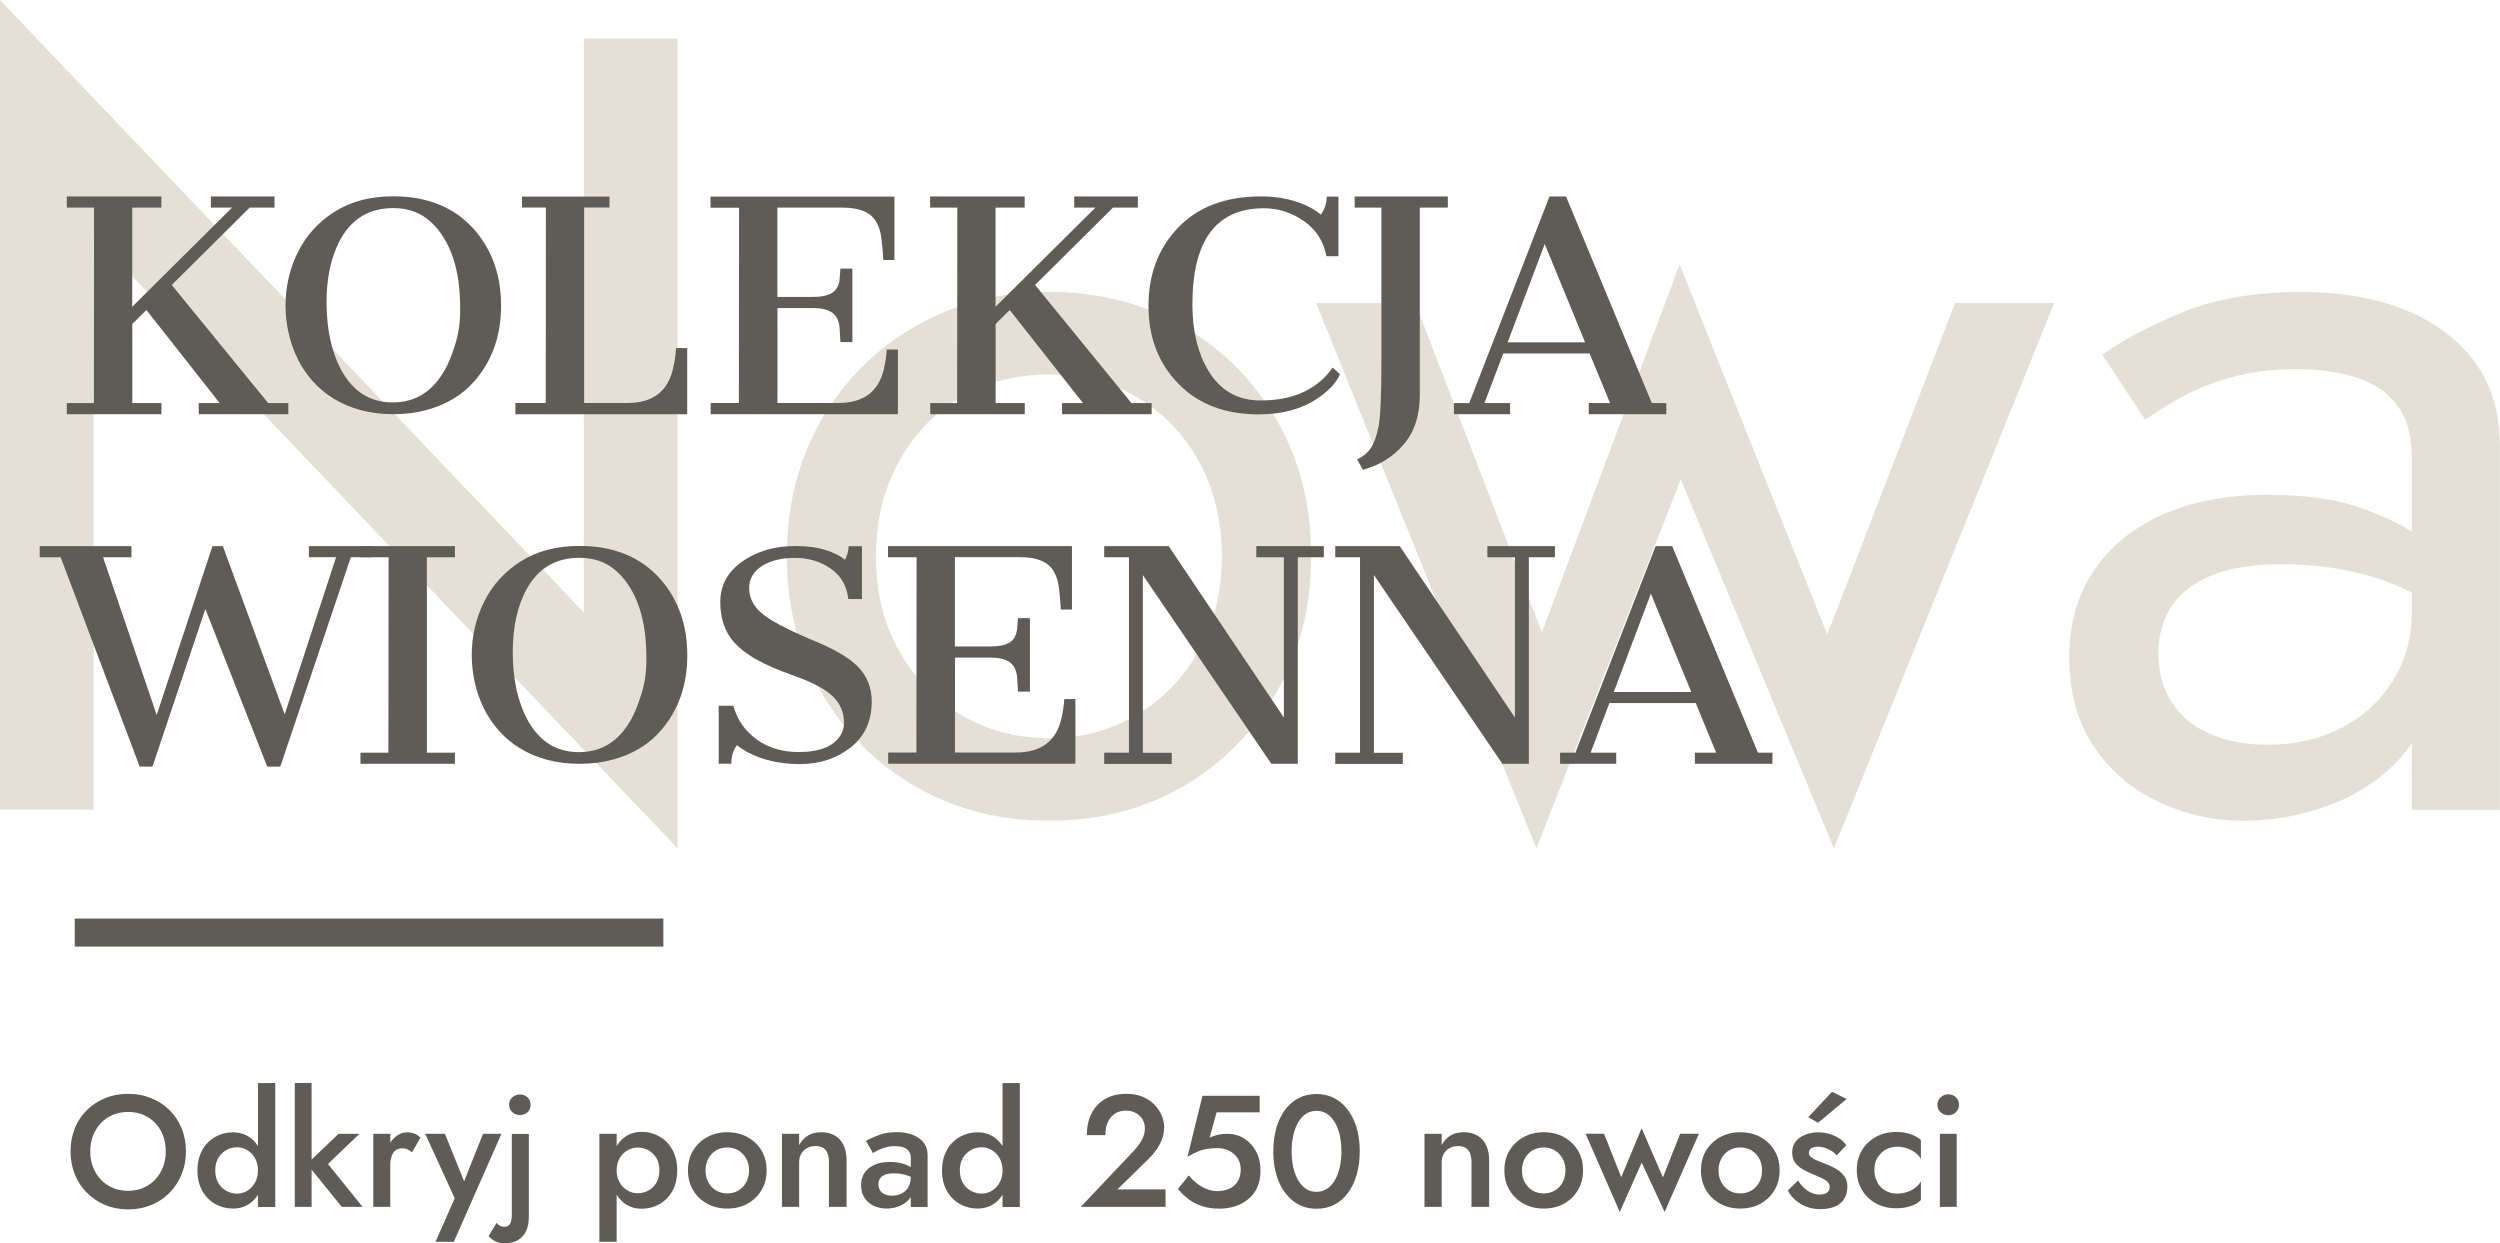 <?xml version="1.0" encoding="UTF-8"?>
<svg id="Ebene_2" data-name="Ebene 2" xmlns="http://www.w3.org/2000/svg" viewBox="0 0 267.57 133.05">
  <defs>
    <style>
      .cls-1 {
        fill: #e4e0d6;
      }

      .cls-2 {
        fill: #5f5c55;
      }
    </style>
  </defs>
  <g id="Entwürfe">
    <g id="CZ">
      <g>
        <path class="cls-1" d="M72.52,4.13V90.79L10.02,25.23v61.43H0V0L62.49,65.56V4.13h10.02Z"/>
        <path class="cls-1" d="M87.92,44.92c2.48-4.25,5.84-7.59,10.08-10.02,4.24-2.44,9-3.66,14.27-3.66s10.12,1.22,14.33,3.66c4.2,2.44,7.55,5.78,10.02,10.02,2.48,4.24,3.71,9.12,3.71,14.62s-1.24,10.28-3.71,14.56c-2.48,4.29-5.82,7.65-10.02,10.08-4.21,2.44-8.98,3.66-14.33,3.66s-10.02-1.22-14.27-3.66c-4.25-2.44-7.61-5.8-10.08-10.08-2.48-4.28-3.71-9.14-3.71-14.56s1.24-10.38,3.71-14.62Zm8.25,24.64c1.61,2.91,3.81,5.21,6.6,6.9,2.79,1.69,5.95,2.54,9.49,2.54s6.7-.84,9.49-2.54c2.79-1.69,4.99-3.99,6.6-6.9,1.61-2.91,2.42-6.25,2.42-10.02s-.81-7.13-2.42-10.08c-1.61-2.95-3.81-5.25-6.6-6.9-2.79-1.65-5.96-2.48-9.49-2.48s-6.7,.83-9.49,2.48c-2.79,1.65-4.99,3.95-6.6,6.9-1.61,2.95-2.42,6.31-2.42,10.08s.8,7.12,2.42,10.02Z"/>
        <path class="cls-1" d="M151.47,32.43l13.56,35.25,14.74-39.38,15.8,39.62,13.68-35.49h10.61l-23.58,58.37-16.39-39.5-15.45,39.5-23.58-58.37h10.61Z"/>
        <path class="cls-1" d="M232.49,75.23c.98,1.49,2.36,2.61,4.13,3.36,1.77,.75,3.79,1.12,6.07,1.12,2.91,0,5.52-.59,7.84-1.77,2.32-1.18,4.17-2.85,5.54-5.01,1.37-2.16,2.06-4.66,2.06-7.49l1.89,7.08c0,3.46-1.04,6.33-3.12,8.61-2.08,2.28-4.64,3.97-7.66,5.07-3.03,1.1-6.03,1.65-9.02,1.65-3.3,0-6.39-.69-9.26-2.06-2.87-1.37-5.17-3.36-6.9-5.95-1.73-2.59-2.59-5.74-2.59-9.43s.84-6.6,2.54-9.2c1.69-2.59,4.13-4.62,7.31-6.07,3.18-1.45,6.98-2.18,11.38-2.18,3.93,0,7.21,.45,9.84,1.36,2.63,.91,4.74,1.93,6.31,3.07,1.57,1.14,2.63,2.06,3.18,2.77v5.54c-2.75-1.89-5.58-3.24-8.49-4.07-2.91-.83-6.01-1.24-9.32-1.24-3.07,0-5.56,.39-7.49,1.18-1.93,.79-3.36,1.89-4.3,3.3s-1.42,3.11-1.42,5.07,.49,3.81,1.47,5.31Zm-7.49-37.26c2.04-1.49,4.85-2.99,8.43-4.48,3.58-1.49,7.88-2.24,12.91-2.24,4.24,0,7.96,.65,11.14,1.95s5.66,3.17,7.43,5.6c1.77,2.44,2.65,5.42,2.65,8.96v38.91h-9.43V49.05c0-1.89-.32-3.44-.94-4.66-.63-1.22-1.51-2.18-2.65-2.89-1.14-.71-2.46-1.22-3.95-1.53-1.49-.31-3.07-.47-4.72-.47-2.67,0-5.09,.32-7.25,.94-2.16,.63-3.99,1.38-5.48,2.24-1.49,.87-2.67,1.61-3.54,2.24l-4.6-6.96Z"/>
      </g>
      <g>
        <path class="cls-2" d="M8,120.77c.31-.75,.74-1.41,1.3-1.96,.56-.55,1.22-.98,1.96-1.28,.75-.31,1.56-.46,2.45-.46s1.7,.15,2.46,.46c.75,.31,1.41,.73,1.97,1.28s.99,1.2,1.3,1.96c.31,.75,.46,1.57,.46,2.46s-.15,1.7-.46,2.46c-.31,.75-.74,1.41-1.29,1.97s-1.21,1-1.96,1.31c-.75,.31-1.58,.47-2.47,.47s-1.72-.16-2.46-.47-1.4-.75-1.96-1.31-.99-1.22-1.29-1.97-.46-1.57-.46-2.46,.15-1.7,.46-2.46Zm1.96,4.15c.2,.52,.48,.96,.84,1.34,.36,.38,.79,.67,1.28,.88,.49,.21,1.03,.31,1.62,.31s1.13-.1,1.62-.31,.92-.5,1.28-.88c.36-.38,.64-.83,.84-1.34,.2-.52,.3-1.08,.3-1.69s-.1-1.18-.29-1.69c-.19-.52-.47-.96-.83-1.34-.36-.38-.79-.67-1.28-.88s-1.03-.31-1.62-.31-1.15,.1-1.64,.31c-.49,.21-.92,.5-1.28,.88-.36,.38-.64,.83-.84,1.34s-.3,1.08-.3,1.69,.1,1.18,.3,1.69Z"/>
        <path class="cls-2" d="M21.66,123.06c.35-.61,.82-1.07,1.39-1.39,.58-.32,1.21-.48,1.89-.48,.49,0,.93,.09,1.34,.28,.41,.19,.76,.46,1.05,.81,.29,.35,.52,.78,.69,1.28,.16,.5,.25,1.07,.25,1.71s-.08,1.2-.25,1.71c-.16,.5-.39,.93-.69,1.28-.29,.35-.65,.62-1.05,.81-.41,.19-.86,.28-1.34,.28-.68,0-1.31-.16-1.89-.48s-1.04-.79-1.39-1.4c-.35-.61-.53-1.34-.53-2.19s.18-1.59,.53-2.2Zm1.7,3.54c.21,.37,.5,.65,.86,.85s.75,.3,1.16,.3c.26,0,.52-.05,.79-.16,.27-.11,.51-.27,.72-.48s.39-.47,.52-.78,.2-.67,.2-1.06-.07-.75-.2-1.06-.3-.57-.52-.78c-.22-.21-.46-.37-.72-.48-.27-.11-.53-.16-.79-.16-.42,0-.81,.1-1.16,.3s-.64,.48-.86,.85c-.22,.37-.32,.81-.32,1.33s.11,.97,.32,1.33Zm6.1-10.68v13.26h-1.85v-13.26h1.85Z"/>
        <path class="cls-2" d="M33.35,115.91v13.26h-1.8v-13.26h1.8Zm5.12,5.44l-3.37,3.23,3.71,4.59h-2.23l-3.72-4.59,3.37-3.23h2.24Z"/>
        <path class="cls-2" d="M41.77,129.17h-1.82v-7.82h1.82v7.82Zm1.85-6.16c-.15-.07-.33-.11-.56-.11-.31,0-.55,.08-.74,.23-.19,.15-.33,.37-.42,.66s-.14,.61-.14,.99l-.61-.36c0-.62,.12-1.18,.35-1.66,.23-.48,.53-.86,.9-1.15,.37-.28,.75-.42,1.15-.42,.28,0,.55,.05,.8,.14,.25,.09,.46,.24,.65,.44l-.9,1.56c-.17-.14-.33-.24-.48-.31Z"/>
        <path class="cls-2" d="M48.57,132.91h-1.96l2.06-4.66-3.16-6.9h2.11l2.5,6.19-.87-.05,2.45-6.14h1.97l-5.1,11.56Z"/>
        <path class="cls-2" d="M53.5,131.18c.13,.08,.29,.12,.47,.12,.19,0,.35-.05,.47-.14,.12-.1,.21-.25,.26-.45,.06-.2,.08-.46,.08-.78v-8.57h1.82v8.93c0,.57-.1,1.06-.3,1.48-.2,.42-.49,.74-.87,.96-.38,.22-.84,.33-1.39,.33-.28,0-.54-.03-.76-.1-.22-.07-.41-.16-.57-.28s-.3-.25-.42-.38l.87-1.43c.09,.14,.2,.24,.33,.32Zm1.33-13.73c.23-.21,.5-.31,.82-.31s.6,.11,.82,.31c.21,.21,.32,.47,.32,.79s-.11,.58-.32,.79c-.22,.21-.49,.31-.82,.31s-.59-.1-.82-.31c-.23-.21-.34-.47-.34-.79s.11-.58,.34-.79Z"/>
        <path class="cls-2" d="M64.15,132.91v-11.56h1.85v11.56h-1.85Zm7.8-5.42c-.35,.61-.82,1.08-1.39,1.4-.58,.32-1.21,.48-1.89,.48-.5,0-.95-.1-1.35-.29s-.75-.47-1.04-.82c-.29-.36-.51-.79-.66-1.29-.15-.5-.23-1.07-.23-1.71s.08-1.2,.23-1.71c.15-.5,.37-.94,.66-1.29,.29-.36,.63-.63,1.04-.83,.4-.19,.85-.29,1.35-.29,.68,0,1.31,.16,1.89,.49,.58,.32,1.04,.79,1.39,1.4,.35,.61,.53,1.35,.53,2.23s-.18,1.62-.53,2.23Zm-1.7-3.55c-.22-.36-.5-.64-.85-.83-.35-.19-.74-.29-1.17-.29-.26,0-.52,.05-.79,.16-.27,.11-.51,.26-.72,.47-.22,.2-.39,.46-.52,.76s-.2,.66-.2,1.05,.06,.75,.2,1.05c.13,.31,.3,.56,.52,.77s.46,.36,.72,.47c.27,.11,.53,.16,.79,.16,.43,0,.82-.1,1.17-.29,.35-.19,.63-.47,.85-.83,.22-.36,.32-.8,.32-1.33s-.11-.96-.32-1.33Z"/>
        <path class="cls-2" d="M74.18,123.14c.37-.61,.87-1.09,1.51-1.44,.64-.35,1.36-.52,2.15-.52s1.52,.17,2.16,.52c.63,.35,1.14,.82,1.5,1.44,.37,.61,.55,1.32,.55,2.12s-.18,1.5-.55,2.12c-.37,.62-.87,1.1-1.5,1.45-.63,.35-1.35,.52-2.16,.52s-1.51-.17-2.15-.52c-.64-.35-1.15-.83-1.51-1.45-.37-.62-.55-1.32-.55-2.12s.18-1.51,.55-2.12Zm1.64,3.41c.2,.37,.48,.66,.83,.87,.35,.21,.75,.31,1.19,.31s.84-.1,1.19-.31c.35-.21,.63-.5,.83-.87,.2-.37,.31-.8,.31-1.28s-.1-.92-.31-1.28-.48-.66-.83-.87-.75-.31-1.19-.31-.84,.1-1.19,.31c-.35,.21-.63,.5-.83,.87s-.31,.8-.31,1.28,.1,.92,.31,1.28Z"/>
        <path class="cls-2" d="M88.58,123.45c-.1-.25-.26-.45-.48-.59-.22-.14-.49-.2-.82-.2s-.64,.07-.91,.22c-.27,.15-.47,.35-.62,.61-.15,.26-.22,.57-.22,.92v4.76h-1.84v-7.82h1.84v1.21c.25-.46,.57-.81,.97-1.04,.4-.23,.86-.34,1.39-.34,.59,0,1.08,.12,1.49,.37,.4,.24,.71,.59,.92,1.04,.21,.45,.31,.99,.31,1.62v4.96h-1.89v-4.76c0-.39-.05-.71-.15-.96Z"/>
        <path class="cls-2" d="M94.19,127.41c.12,.18,.3,.32,.52,.42,.22,.1,.47,.14,.76,.14,.36,0,.7-.07,1-.22s.55-.36,.73-.65,.27-.62,.27-1.02l.27,1.02c0,.5-.14,.92-.43,1.25-.29,.33-.65,.58-1.09,.75s-.88,.25-1.33,.25c-.49,0-.94-.1-1.36-.29-.42-.19-.75-.48-1-.85-.25-.37-.37-.83-.37-1.36s.12-.95,.37-1.32,.59-.65,1.05-.86c.45-.2,1-.31,1.65-.31,.52,0,.97,.06,1.35,.17,.38,.11,.69,.25,.94,.4,.25,.15,.42,.29,.53,.42v.94c-.35-.25-.73-.43-1.12-.54-.4-.11-.82-.17-1.26-.17-.39,0-.7,.05-.94,.14-.24,.1-.42,.23-.54,.4-.11,.17-.17,.38-.17,.63s.06,.48,.19,.66Zm-1.51-5.3c.36-.21,.82-.42,1.38-.63s1.2-.31,1.92-.31c.65,0,1.22,.1,1.71,.29,.49,.19,.88,.47,1.16,.82s.43,.8,.43,1.32v5.58h-1.8v-5.22c0-.24-.04-.44-.12-.6-.08-.16-.2-.3-.35-.4-.15-.1-.33-.18-.54-.22-.2-.04-.42-.07-.66-.07-.37,0-.72,.04-1.04,.14-.32,.09-.59,.19-.82,.31-.23,.11-.41,.21-.52,.29l-.75-1.29Z"/>
        <path class="cls-2" d="M101.35,123.06c.35-.61,.82-1.07,1.39-1.39,.58-.32,1.21-.48,1.89-.48,.49,0,.93,.09,1.34,.28,.41,.19,.76,.46,1.05,.81,.29,.35,.52,.78,.69,1.28,.16,.5,.25,1.07,.25,1.71s-.08,1.2-.25,1.71c-.16,.5-.39,.93-.69,1.28-.29,.35-.65,.62-1.05,.81-.41,.19-.86,.28-1.34,.28-.68,0-1.31-.16-1.89-.48s-1.04-.79-1.39-1.4c-.35-.61-.53-1.34-.53-2.19s.18-1.59,.53-2.2Zm1.7,3.54c.21,.37,.5,.65,.86,.85s.75,.3,1.16,.3c.26,0,.52-.05,.79-.16,.27-.11,.51-.27,.72-.48s.39-.47,.52-.78,.2-.67,.2-1.06-.07-.75-.2-1.06-.3-.57-.52-.78c-.22-.21-.46-.37-.72-.48-.27-.11-.53-.16-.79-.16-.42,0-.81,.1-1.16,.3s-.64,.48-.86,.85c-.22,.37-.32,.81-.32,1.33s.11,.97,.32,1.33Zm6.1-10.68v13.26h-1.85v-13.26h1.85Z"/>
        <path class="cls-2" d="M121.17,123.38c.28-.31,.53-.6,.73-.88,.2-.28,.36-.56,.47-.85,.11-.29,.16-.59,.16-.91,0-.24-.04-.47-.13-.69-.08-.22-.22-.42-.39-.6-.18-.17-.39-.32-.64-.42-.25-.11-.54-.16-.87-.16-.45,0-.84,.11-1.17,.32-.33,.21-.58,.52-.76,.91-.18,.39-.26,.85-.26,1.39h-1.99c0-.85,.16-1.61,.48-2.27,.32-.66,.8-1.19,1.43-1.57,.63-.38,1.4-.58,2.3-.58,.69,0,1.29,.11,1.8,.33,.51,.22,.93,.51,1.27,.87,.33,.36,.58,.74,.75,1.16,.16,.41,.25,.82,.25,1.21,0,.62-.15,1.22-.45,1.79s-.69,1.09-1.18,1.56l-3.37,3.31h5.15v1.87h-9.08l5.49-5.8Z"/>
        <path class="cls-2" d="M134.57,127.08c-.24,.51-.56,.93-.98,1.27-.41,.34-.88,.59-1.41,.76s-1.08,.25-1.66,.25c-.73,0-1.37-.1-1.92-.29-.56-.19-1.04-.45-1.45-.77s-.77-.67-1.08-1.05l1.17-1.45c.24,.31,.52,.59,.84,.84,.32,.25,.67,.46,1.05,.61,.37,.15,.75,.23,1.12,.23,.53,0,.99-.09,1.37-.28,.38-.19,.67-.45,.87-.8,.2-.35,.3-.76,.3-1.23s-.12-.9-.35-1.24-.54-.6-.92-.78c-.38-.18-.8-.27-1.27-.27-.35,0-.69,.03-1.02,.08-.33,.05-.67,.14-1.01,.28-.35,.14-.72,.33-1.13,.58l1.61-6.54h6.12v1.77h-4.61l-.75,2.72c.29-.15,.6-.25,.92-.32,.32-.07,.64-.1,.97-.1,.66,0,1.26,.16,1.79,.49,.54,.33,.97,.79,1.29,1.38,.32,.59,.48,1.29,.48,2.09,0,.68-.12,1.28-.36,1.79Z"/>
        <path class="cls-2" d="M136.6,120.72c.22-.75,.54-1.4,.94-1.95,.41-.54,.9-.96,1.46-1.25,.57-.29,1.2-.43,1.89-.43,.55,0,1.07,.09,1.55,.28,.48,.19,.9,.46,1.28,.82,.38,.36,.71,.79,.98,1.29,.27,.5,.48,1.07,.62,1.7,.14,.63,.21,1.31,.21,2.05,0,.92-.11,1.75-.33,2.51-.22,.75-.54,1.4-.94,1.95-.41,.54-.89,.96-1.46,1.25-.57,.29-1.2,.43-1.9,.43-.56,0-1.07-.09-1.54-.28-.47-.19-.89-.46-1.27-.82-.38-.36-.71-.79-.98-1.29-.27-.5-.48-1.07-.62-1.7-.14-.63-.21-1.31-.21-2.05,0-.92,.11-1.75,.33-2.51Zm1.76,3.94c.08,.45,.2,.85,.35,1.2,.15,.35,.34,.66,.55,.91,.22,.25,.46,.45,.73,.59,.27,.14,.57,.2,.9,.2,.41,0,.78-.1,1.11-.31,.33-.21,.61-.51,.84-.89,.23-.38,.41-.84,.54-1.37,.12-.53,.19-1.11,.19-1.76,0-.51-.04-.99-.12-1.44-.08-.45-.2-.85-.35-1.2-.15-.35-.34-.65-.55-.91s-.46-.45-.74-.59-.58-.2-.91-.2c-.41,0-.78,.11-1.11,.31-.33,.21-.61,.51-.83,.89-.23,.39-.4,.84-.53,1.37-.12,.53-.19,1.11-.19,1.76,0,.51,.04,.99,.12,1.44Z"/>
        <path class="cls-2" d="M157.35,123.45c-.1-.25-.26-.45-.48-.59-.22-.14-.49-.2-.82-.2s-.64,.07-.91,.22c-.27,.15-.47,.35-.62,.61-.15,.26-.22,.57-.22,.92v4.76h-1.84v-7.82h1.84v1.21c.25-.46,.57-.81,.97-1.04,.4-.23,.86-.34,1.39-.34,.59,0,1.08,.12,1.49,.37,.4,.24,.71,.59,.92,1.04,.21,.45,.31,.99,.31,1.62v4.96h-1.89v-4.76c0-.39-.05-.71-.15-.96Z"/>
        <path class="cls-2" d="M161.56,123.14c.37-.61,.87-1.09,1.51-1.44s1.36-.52,2.15-.52,1.53,.17,2.16,.52c.63,.35,1.13,.82,1.5,1.44,.37,.61,.55,1.32,.55,2.12s-.18,1.5-.55,2.12c-.37,.62-.87,1.1-1.5,1.45-.63,.35-1.36,.52-2.16,.52s-1.51-.17-2.15-.52-1.14-.83-1.51-1.45c-.37-.62-.55-1.32-.55-2.12s.18-1.51,.55-2.12Zm1.64,3.41c.2,.37,.48,.66,.83,.87,.35,.21,.75,.31,1.19,.31s.84-.1,1.19-.31c.35-.21,.63-.5,.83-.87,.2-.37,.31-.8,.31-1.28s-.1-.92-.31-1.28-.48-.66-.83-.87-.75-.31-1.19-.31-.84,.1-1.19,.31-.63,.5-.83,.87-.31,.8-.31,1.28,.1,.92,.31,1.28Z"/>
        <path class="cls-2" d="M171.68,121.35l1.84,4.64,2.18-5.24,2.28,5.27,1.84-4.68h2.01l-3.67,8.38-2.45-5.29-2.35,5.29-3.66-8.38h1.99Z"/>
        <path class="cls-2" d="M182.6,123.14c.37-.61,.87-1.09,1.51-1.44,.64-.35,1.36-.52,2.15-.52s1.52,.17,2.16,.52,1.14,.82,1.5,1.44c.37,.61,.55,1.32,.55,2.12s-.18,1.5-.55,2.12c-.37,.62-.87,1.1-1.5,1.45s-1.35,.52-2.16,.52-1.51-.17-2.15-.52c-.64-.35-1.15-.83-1.51-1.45-.37-.62-.55-1.32-.55-2.12s.18-1.51,.55-2.12Zm1.64,3.41c.2,.37,.48,.66,.83,.87,.35,.21,.75,.31,1.19,.31s.84-.1,1.19-.31c.35-.21,.63-.5,.83-.87,.21-.37,.31-.8,.31-1.28s-.1-.92-.31-1.28c-.2-.37-.48-.66-.83-.87-.35-.21-.75-.31-1.19-.31s-.84,.1-1.19,.31-.63,.5-.83,.87c-.21,.37-.31,.8-.31,1.28s.1,.92,.31,1.28Z"/>
        <path class="cls-2" d="M193.13,127.17c.25,.23,.51,.4,.78,.51,.27,.11,.54,.17,.8,.17,.35,0,.63-.06,.82-.19s.3-.33,.3-.61c0-.19-.05-.35-.16-.48s-.25-.25-.44-.35c-.19-.1-.39-.2-.61-.29s-.44-.19-.67-.29c-.35-.15-.69-.31-1.02-.5-.33-.19-.6-.43-.81-.71-.21-.29-.31-.65-.31-1.1,0-.46,.13-.86,.39-1.17,.26-.32,.6-.56,1.03-.72,.42-.16,.88-.25,1.35-.25,.43,0,.84,.06,1.24,.18s.75,.28,1.06,.49c.31,.21,.55,.44,.72,.71l-1.02,1.09c-.16-.19-.35-.36-.57-.49-.22-.14-.45-.24-.69-.32-.24-.08-.46-.12-.68-.12-.32,0-.57,.05-.76,.15-.19,.1-.28,.28-.28,.54,0,.18,.1,.34,.3,.48,.2,.14,.45,.27,.75,.38,.3,.11,.6,.23,.91,.36,.37,.15,.73,.32,1.05,.53,.33,.2,.6,.45,.8,.75,.21,.29,.31,.65,.31,1.05,0,.57-.12,1.03-.37,1.39-.24,.36-.58,.63-1.02,.8s-.95,.25-1.54,.25c-.51,0-.99-.09-1.45-.26s-.85-.42-1.2-.72c-.35-.31-.61-.65-.79-1.02l1.1-1.07c.19,.33,.41,.61,.66,.83Zm1.45-7l-1.05-.6,2.55-2.72,1.56,.77-3.06,2.55Z"/>
        <path class="cls-2" d="M200.93,126.56c.21,.38,.51,.67,.88,.88,.37,.21,.78,.31,1.23,.31,.37,0,.73-.06,1.07-.17s.64-.27,.9-.48,.45-.43,.58-.68v2.02c-.27,.28-.64,.5-1.1,.65s-.97,.23-1.53,.23c-.81,0-1.53-.17-2.17-.52-.64-.35-1.15-.83-1.51-1.45-.37-.62-.55-1.32-.55-2.12s.18-1.51,.55-2.12c.37-.61,.87-1.09,1.51-1.44,.64-.35,1.36-.52,2.17-.52,.56,0,1.07,.08,1.53,.24,.46,.16,.83,.37,1.1,.63v2.04c-.12-.26-.32-.49-.59-.69-.27-.2-.57-.35-.91-.47-.34-.11-.69-.17-1.05-.17-.45,0-.86,.11-1.23,.32-.37,.22-.66,.51-.88,.88-.22,.37-.32,.8-.32,1.29s.11,.92,.32,1.3Z"/>
        <path class="cls-2" d="M207.7,117.44c.23-.21,.5-.32,.82-.32s.6,.11,.82,.32c.22,.22,.33,.48,.33,.8s-.11,.58-.33,.8c-.22,.21-.5,.32-.82,.32s-.59-.11-.82-.32-.34-.48-.34-.8,.11-.58,.34-.8Zm1.72,3.91v7.82h-1.8v-7.82h1.8Z"/>
      </g>
      <rect id="Linie" class="cls-2" x="8" y="98.31" width="63" height="3"/>
      <g>
        <path class="cls-2" d="M7.15,43.14h2.89l.02-20.92h-2.91v-1.19h10.12v1.19h-3.12v10.61l10.69-10.61h-2.27v-1.19h6.81v1.19h-2.66l-8.34,8.28,10.32,12.64h2.16v1.19h-9.59v-1.19h2.24l-7.84-9.96-1.51,1.49v8.47h3.12v1.19H7.15v-1.19Z"/>
        <path class="cls-2" d="M31.86,38.41c-.43-.87-.75-1.79-.97-2.76s-.33-1.96-.33-2.96,.11-1.97,.33-2.93c.22-.96,.54-1.87,.97-2.73,.89-1.81,2.21-3.27,3.95-4.37,1.74-1.1,3.83-1.65,6.28-1.65,3.71,0,6.62,1.21,8.72,3.62,1.88,2.18,2.82,4.87,2.82,8.08s-.95,5.9-2.85,8.08c-1.3,1.49-3.01,2.52-5.13,3.09-1.08,.3-2.26,.45-3.54,.45s-2.46-.15-3.52-.44c-1.07-.29-2.02-.7-2.88-1.22-.85-.53-1.6-1.15-2.25-1.88-.65-.73-1.18-1.53-1.61-2.39Zm15.73,1.22c.39-.68,.76-1.59,1.12-2.74,.36-1.14,.54-2.35,.54-3.61s-.06-2.31-.18-3.16c-.12-.84-.3-1.65-.54-2.41-.54-1.64-1.34-2.96-2.41-3.95-1.07-.99-2.41-1.49-4.03-1.49-2.52,0-4.39,1.1-5.62,3.29-1.05,1.89-1.55,4.23-1.52,7.03,.04,2.8,.56,5.14,1.58,7.03,1.26,2.3,3.09,3.45,5.5,3.45s4.26-1.15,5.56-3.45Z"/>
        <path class="cls-2" d="M55.15,43.13h3.26l.02-20.92h-2.56v-1.17h9.36v1.17h-2.71v20.92h4.66c2.67,0,4.29-1.23,4.86-3.69,.16-.71,.27-1.44,.32-2.19h1.19v7.09h-18.39v-1.2Z"/>
        <path class="cls-2" d="M76.04,43.13h3.04l.02-20.9h-3.06v-1.19h19.69v6.79h-1.19c-.05-.89-.12-1.68-.21-2.37-.09-.69-.28-1.28-.58-1.76-.59-.99-1.79-1.48-3.59-1.48h-6.96v9.56h3.81c.86,0,1.52-.13,1.99-.4,.46-.26,.74-.72,.85-1.38,.02-.19,.04-.39,.05-.61,.02-.21,.03-.43,.05-.64h1.28v7.86h-1.28c-.02-.25-.04-.53-.05-.85-.02-.32-.03-.59-.05-.8-.1-.74-.39-1.25-.86-1.55-.47-.29-1.13-.44-1.97-.44h-3.81v10.16h6.52c2.67,0,4.29-1.2,4.86-3.59,.16-.69,.27-1.4,.32-2.13h1.19v6.92h-20.04v-1.2Z"/>
        <path class="cls-2" d="M99.55,43.14h2.89l.02-20.92h-2.91v-1.19h10.12v1.19h-3.12v10.61l10.69-10.61h-2.27v-1.19h6.81v1.19h-2.66l-8.34,8.28,10.32,12.64h2.16v1.19h-9.59v-1.19h2.24l-7.84-9.96-1.51,1.49v8.47h3.12v1.19h-10.12v-1.19Z"/>
        <path class="cls-2" d="M141.36,22.98c.41-.56,.62-1.21,.64-1.94h1.25v6.38h-1.29c-.29-1.59-1.1-2.85-2.41-3.76-1.31-.91-2.74-1.37-4.29-1.37-5.13,0-7.68,3.49-7.64,10.47,.03,2.77,.6,5.08,1.71,6.92,1.28,2.12,3.14,3.18,5.57,3.18,1.86,0,3.43-.32,4.71-.95,1.28-.63,2.29-1.49,3.02-2.57l.79,.71c-.39,.91-1.19,1.77-2.41,2.59-1.68,1.14-3.78,1.71-6.3,1.71-3.59,0-6.46-1.09-8.59-3.28-2.13-2.18-3.2-4.96-3.2-8.34s1.06-6.17,3.19-8.39c2.13-2.21,5.08-3.32,8.87-3.32,2.05,0,3.84,.42,5.36,1.25,.43,.23,.77,.47,1.02,.7Z"/>
        <path class="cls-2" d="M146.7,47.98c.35-.51,.63-1.28,.84-2.31,.21-1.03,.31-3.41,.31-7.15V22.22h-2.86v-1.19h9.97v1.19h-3v20.05c0,2.19-.58,3.96-1.73,5.3-1.15,1.34-2.61,2.24-4.36,2.71l-.62-1.11c.62-.29,1.1-.68,1.45-1.19Z"/>
        <path class="cls-2" d="M155.61,43.14h1.64l8.59-22.11h1.77l9.18,22.11h1.55v1.19h-8.3v-1.19h2.28l-2.19-5.31h-9.24l-2.01,5.31h2.74v1.19h-6.01v-1.19Zm14.04-6.5l-4.32-10.52-3.97,10.52h8.3Z"/>
        <path class="cls-2" d="M6.49,59.64h-2.24v-1.19H14.07v1.19h-3.04l5.74,16.88,5.97-18.07h1.11l6.62,18,5.5-16.81h-2.91v-1.19h6.85v1.19h-2.36l-7.55,22.41h-1.4l-6.62-16.87-5.66,16.87h-1.37L6.49,59.64Z"/>
        <path class="cls-2" d="M38.57,80.56h3l.02-20.92h-3.01v-1.19h10.11v1.19h-3v20.92h3v1.19h-10.11v-1.19Z"/>
        <path class="cls-2" d="M51.79,75.83c-.43-.87-.75-1.79-.97-2.76-.22-.98-.33-1.96-.33-2.96s.11-1.97,.33-2.93,.54-1.86,.97-2.73c.89-1.81,2.21-3.27,3.95-4.37,1.74-1.1,3.83-1.65,6.28-1.65,3.71,0,6.62,1.21,8.72,3.62,1.88,2.18,2.82,4.87,2.82,8.08s-.95,5.9-2.85,8.08c-1.3,1.49-3.01,2.52-5.13,3.09-1.08,.3-2.26,.45-3.54,.45s-2.46-.15-3.52-.44c-1.07-.29-2.02-.7-2.88-1.23s-1.6-1.15-2.25-1.88c-.65-.73-1.18-1.53-1.61-2.39Zm15.73,1.22c.39-.68,.76-1.59,1.12-2.74,.36-1.15,.54-2.35,.54-3.61s-.06-2.31-.18-3.15c-.12-.84-.3-1.65-.54-2.41-.54-1.64-1.34-2.96-2.41-3.95s-2.41-1.49-4.03-1.49c-2.52,0-4.39,1.1-5.62,3.29-1.05,1.89-1.55,4.23-1.52,7.03s.56,5.14,1.58,7.03c1.26,2.3,3.09,3.45,5.5,3.45s4.26-1.15,5.56-3.45Z"/>
        <path class="cls-2" d="M78.89,79.74c-.42,.53-.62,1.2-.62,2h-1.35v-6.21h1.57c.4,1.48,1.22,2.67,2.47,3.59,1.25,.92,2.77,1.37,4.54,1.37,2.22,0,3.71-.6,4.46-1.79,.24-.4,.37-.86,.37-1.37,0-1.08-.39-2-1.17-2.77-.78-.77-2.12-1.5-4.01-2.17s-3.32-1.3-4.29-1.86c-.97-.56-1.73-1.16-2.29-1.78-.98-1.1-1.48-2.54-1.48-4.32s.78-3.22,2.35-4.33c1.57-1.11,3.47-1.66,5.72-1.66,1.27,0,2.35,.15,3.24,.44,.89,.29,1.57,.63,2.03,1.03,.24-.44,.38-.93,.4-1.45h1.42v5.66h-1.46c-.15-1.41-.78-2.5-1.88-3.26-1.1-.77-2.38-1.15-3.82-1.15s-2.63,.29-3.54,.87c-.91,.58-1.37,1.37-1.37,2.37s.43,1.87,1.28,2.63c.85,.75,2.59,1.69,5.22,2.82,2.47,.98,4.19,1.97,5.16,2.97,.97,1,1.46,2.24,1.46,3.72,0,2.08-.75,3.71-2.25,4.9-1.5,1.19-3.31,1.79-5.44,1.79s-3.98-.42-5.55-1.25c-.47-.25-.85-.5-1.16-.77Z"/>
        <path class="cls-2" d="M95.04,80.54h3.04l.02-20.9h-3.06v-1.19h19.69v6.79h-1.19c-.05-.89-.12-1.68-.21-2.37s-.28-1.28-.58-1.76c-.59-.99-1.79-1.48-3.59-1.48h-6.96v9.56h3.81c.86,0,1.52-.13,1.99-.39s.74-.72,.85-1.39c.02-.19,.04-.39,.05-.61,.02-.21,.03-.43,.05-.64h1.28v7.86h-1.28c-.02-.25-.04-.53-.05-.85-.02-.32-.03-.59-.05-.8-.1-.74-.39-1.25-.86-1.55-.47-.29-1.13-.44-1.97-.44h-3.81v10.16h6.52c2.67,0,4.29-1.2,4.86-3.59,.16-.69,.27-1.4,.32-2.13h1.19v6.92h-20.04v-1.2Z"/>
        <path class="cls-2" d="M118.18,80.56h2.65v-20.92h-2.65v-1.19h6.9l12.33,18.35v-17.16h-2.95v-1.19h7.23v1.19h-2.79v22.11h-2.83l-13.75-20.2v19.02h3.09v1.19h-7.23v-1.19Z"/>
        <path class="cls-2" d="M142.91,80.56h2.65v-20.92h-2.65v-1.19h6.9l12.33,18.35v-17.16h-2.95v-1.19h7.23v1.19h-2.79v22.11h-2.83l-13.75-20.2v19.02h3.09v1.19h-7.23v-1.19Z"/>
        <path class="cls-2" d="M166.97,80.56h1.64l8.59-22.11h1.77l9.18,22.11h1.55v1.19h-8.3v-1.19h2.28l-2.19-5.31h-9.24l-2.01,5.31h2.74v1.19h-6.01v-1.19Zm14.04-6.5l-4.32-10.52-3.97,10.52h8.3Z"/>
      </g>
    </g>
  </g>
</svg>